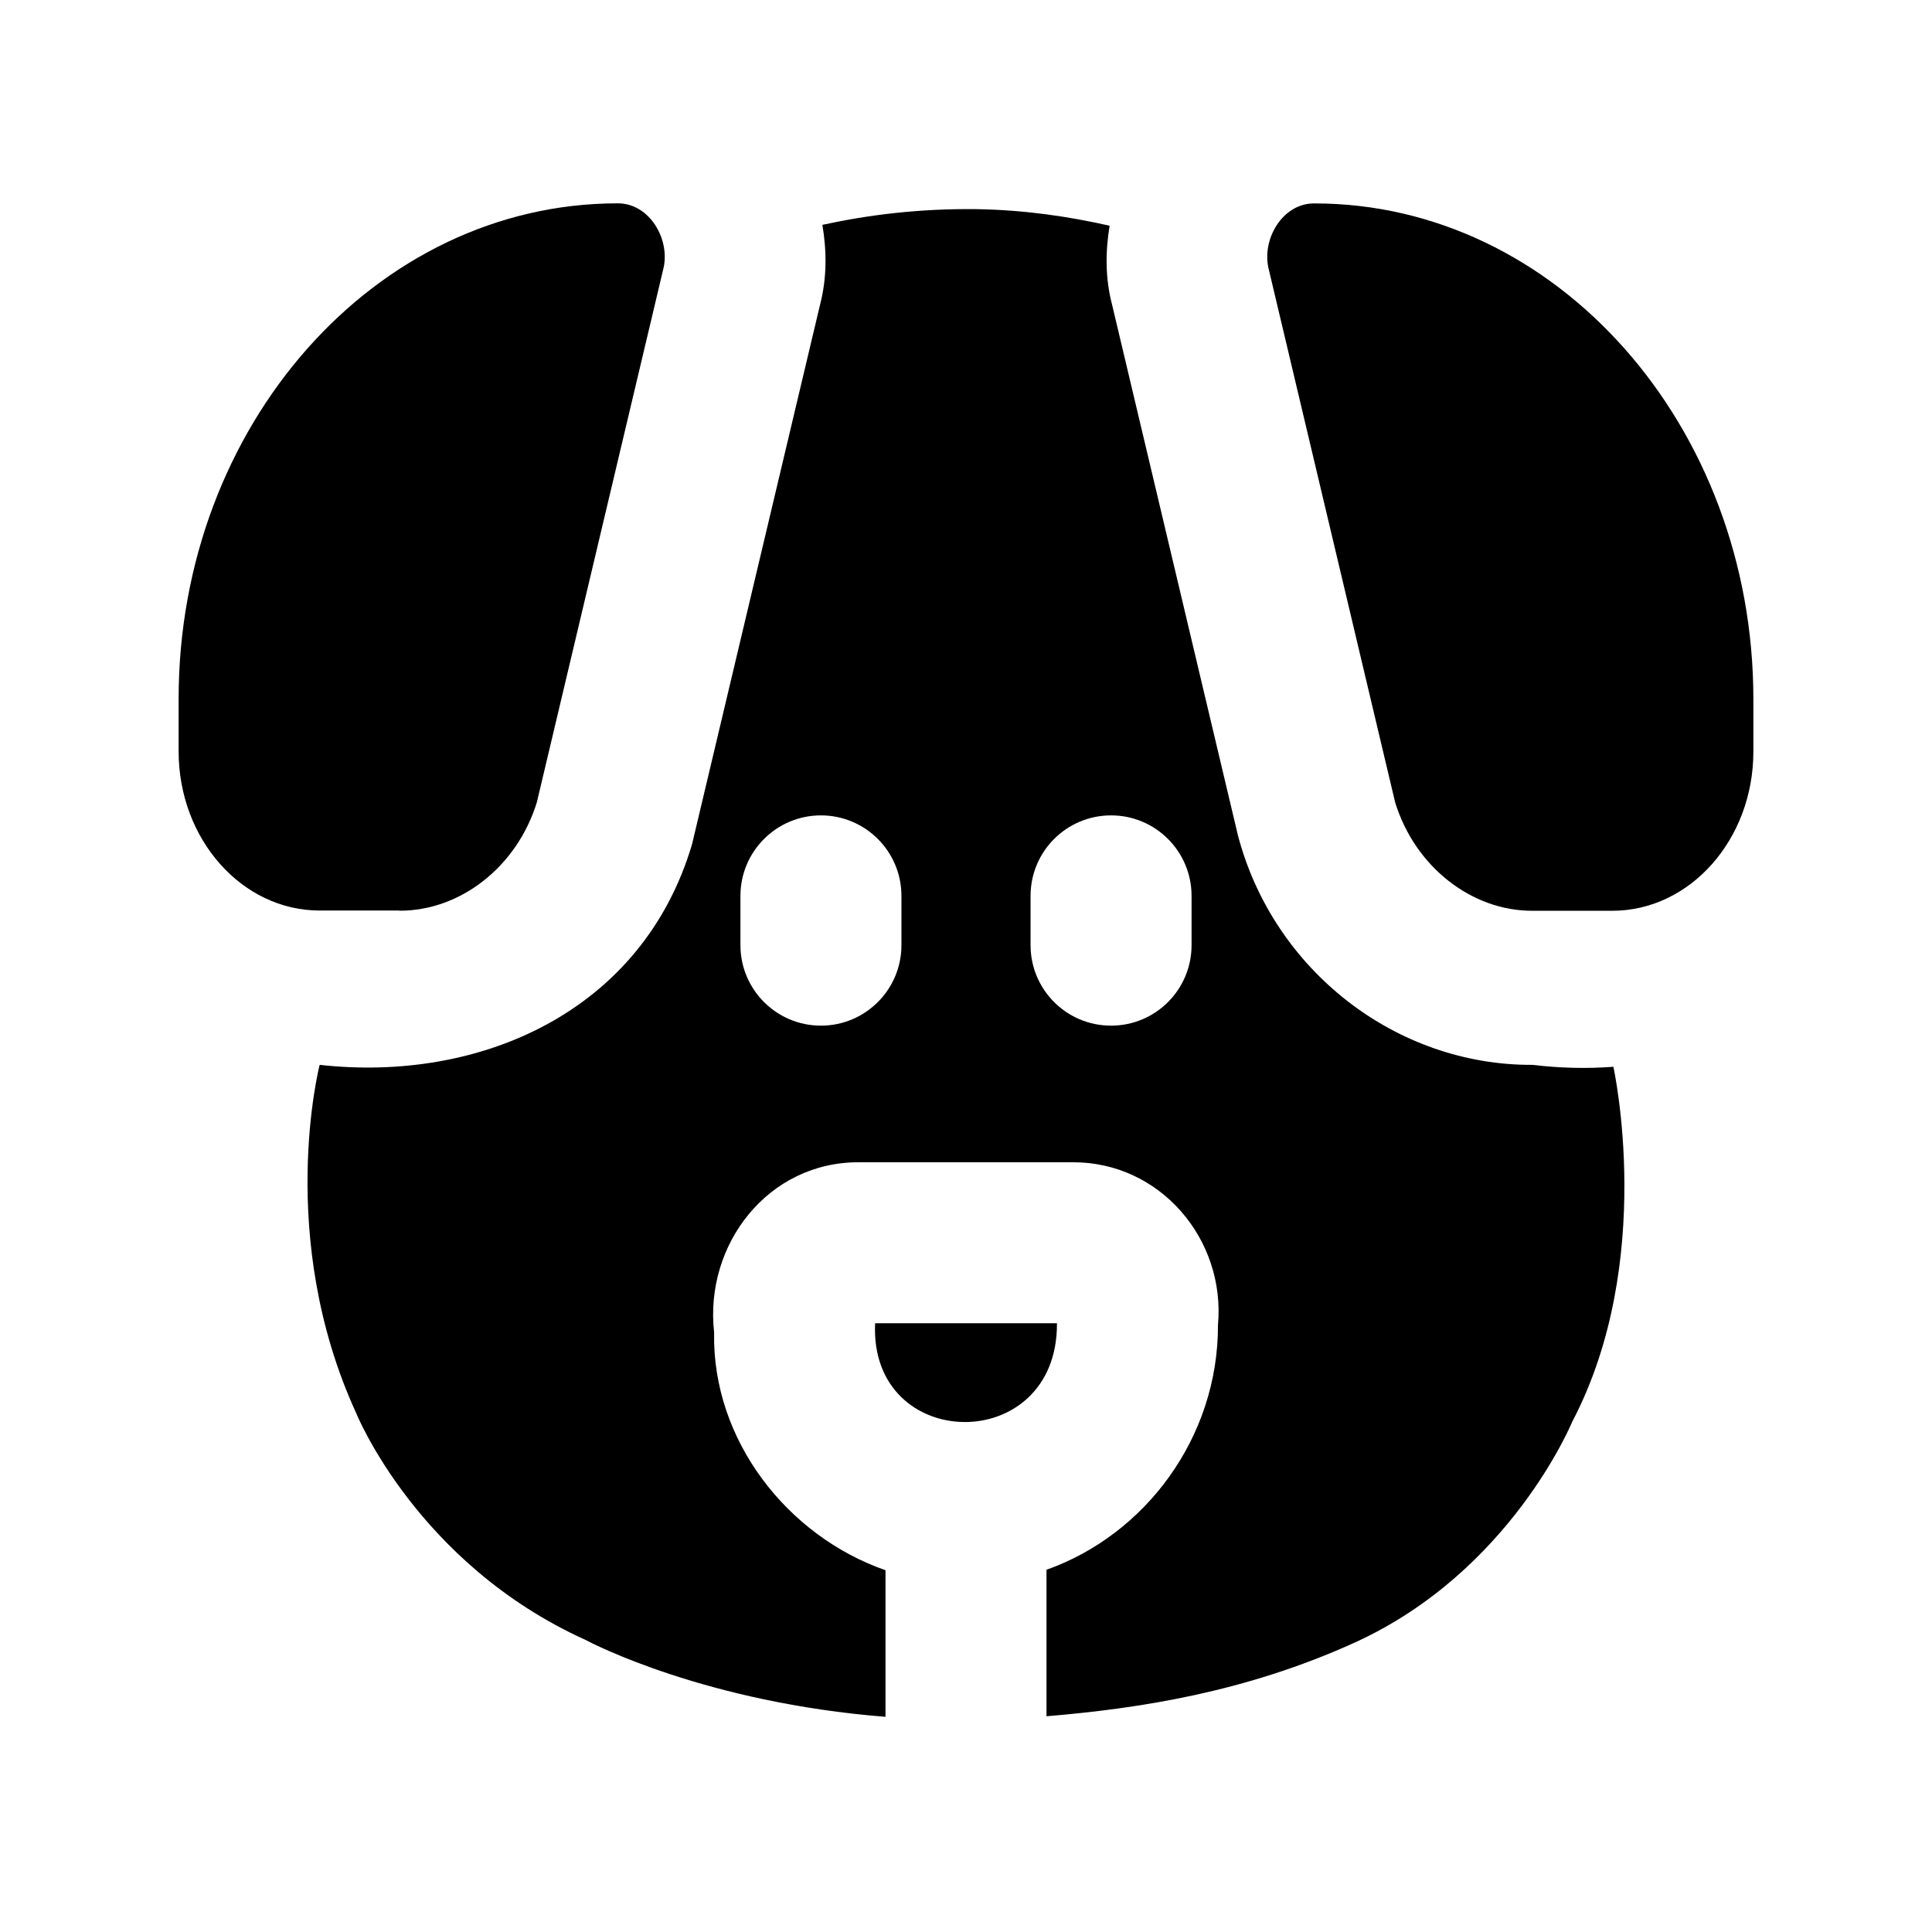 <?xml version="1.0" encoding="utf-8"?>
<!-- Generator: Adobe Illustrator 26.5.0, SVG Export Plug-In . SVG Version: 6.00 Build 0)  -->
<svg version="1.1" id="Icons" xmlns="http://www.w3.org/2000/svg" xmlns:xlink="http://www.w3.org/1999/xlink" x="0px" y="0px"
	 viewBox="0 0 24 24" enable-background="new 0 0 24 24" xml:space="preserve">
<g id="Dog">
	<path d="M10.871,16.438c-0.076,1.616,2.269,1.656,2.259,0H10.871z"/>
	<path d="M7.268,20.369c0.098,0.052,1.509,0.782,3.732,0.958v-1.821c-1.223-0.426-2.156-1.62-2.129-2.954
		c-0.123-1.094,0.673-2.123,1.806-2.114c0,0,2.646,0,2.646,0c1.087-0.006,1.904,0.956,1.807,2.023
		c0.004,1.395-0.902,2.604-2.13,3.039v1.82c1.16-0.097,2.477-0.301,3.83-0.916c1.935-0.88,2.699-2.739,2.699-2.739
		c1.049-1.998,0.513-4.413,0.513-4.413c-0.323,0.024-0.657,0.018-1.002-0.024c-1.69,0.01-3.217-1.166-3.661-2.847l-1.565-6.599
		c-0.086-0.329-0.082-0.659-0.03-0.978c-0.51-0.115-1.051-0.196-1.656-0.206c-0.704-0.008-1.331,0.069-1.912,0.195
		c0.054,0.322,0.058,0.655-0.028,0.988c0,0-1.591,6.706-1.591,6.706c-0.618,2.087-2.642,2.963-4.625,2.741c0,0,0,0-0.001,0
		c0,0-0.552,2.136,0.455,4.329C4.426,17.557,5.178,19.421,7.268,20.369z M11.198,11.741c0,0.552-0.448,1-1,1s-1-0.448-1-1v-0.612
		c0-0.552,0.448-1,1-1s1,0.448,1,1V11.741z M14.802,11.741c0,0.552-0.447,1-1,1s-1-0.448-1-1v-0.612c0-0.552,0.447-1,1-1
		s1,0.448,1,1V11.741z"/>
	<path d="M16.329,2.527c-0.4-0.005-0.667,0.456-0.565,0.831l1.567,6.609c0.246,0.8,0.951,1.351,1.709,1.347h0.989
		c0.966,0,1.752-0.887,1.752-1.977V8.682C21.78,5.288,19.335,2.527,16.329,2.527z"/>
	<path d="M4.96,11.313c0.758,0.004,1.463-0.547,1.709-1.347l1.567-6.609c0.102-0.374-0.165-0.835-0.565-0.831
		c-3.006,0-5.452,2.761-5.452,6.154v0.654c0,1.091,0.786,1.977,1.752,1.977H4.96z"/>
</g>
</svg>
